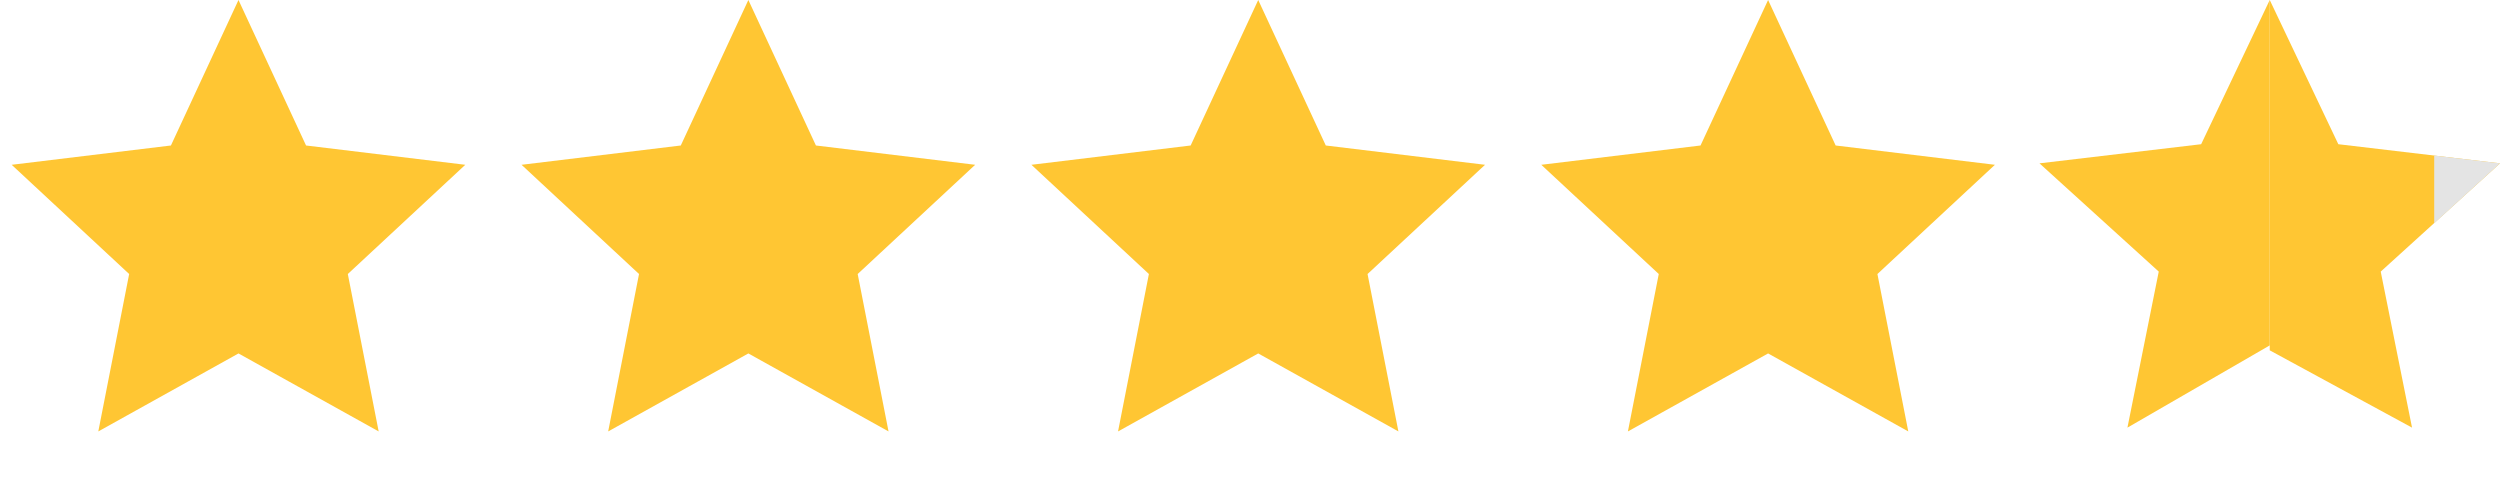 <svg width="152" height="29" viewBox="0 0 152 29" fill="none" xmlns="http://www.w3.org/2000/svg">
<path d="M14.5 0L18.608 8.846L28.29 10.019L21.147 16.66L23.023 26.231L14.5 21.489L5.977 26.231L7.853 16.66L0.71 10.019L10.392 8.846L14.5 0Z" fill="#FFC633"/>
<path d="M129.348 26L138 21V0L133.83 8.768L124 9.931L131.252 16.513L129.348 26Z" fill="#FFC633"/>
<path d="M146.652 26L138 21.3V0L142.17 8.768L152 9.931L144.748 16.513L146.652 26Z" fill="#FFC633"/>
<path d="M152 9.931L148 13.574V9.458L152 9.931Z" fill="#E4E4E4"/>
<path d="M45.5 0L49.608 8.846L59.29 10.019L52.147 16.66L54.023 26.231L45.5 21.489L36.977 26.231L38.853 16.66L31.71 10.019L41.392 8.846L45.5 0Z" fill="#FFC633"/>
<path d="M76.5 0L80.608 8.846L90.29 10.019L83.147 16.66L85.023 26.231L76.5 21.489L67.977 26.231L69.853 16.66L62.71 10.019L72.392 8.846L76.5 0Z" fill="#FFC633"/>
<path d="M107.5 0L111.608 8.846L121.29 10.019L114.147 16.66L116.023 26.231L107.5 21.489L98.977 26.231L100.853 16.66L93.71 10.019L103.392 8.846L107.5 0Z" fill="#FFC633"/>
</svg>
